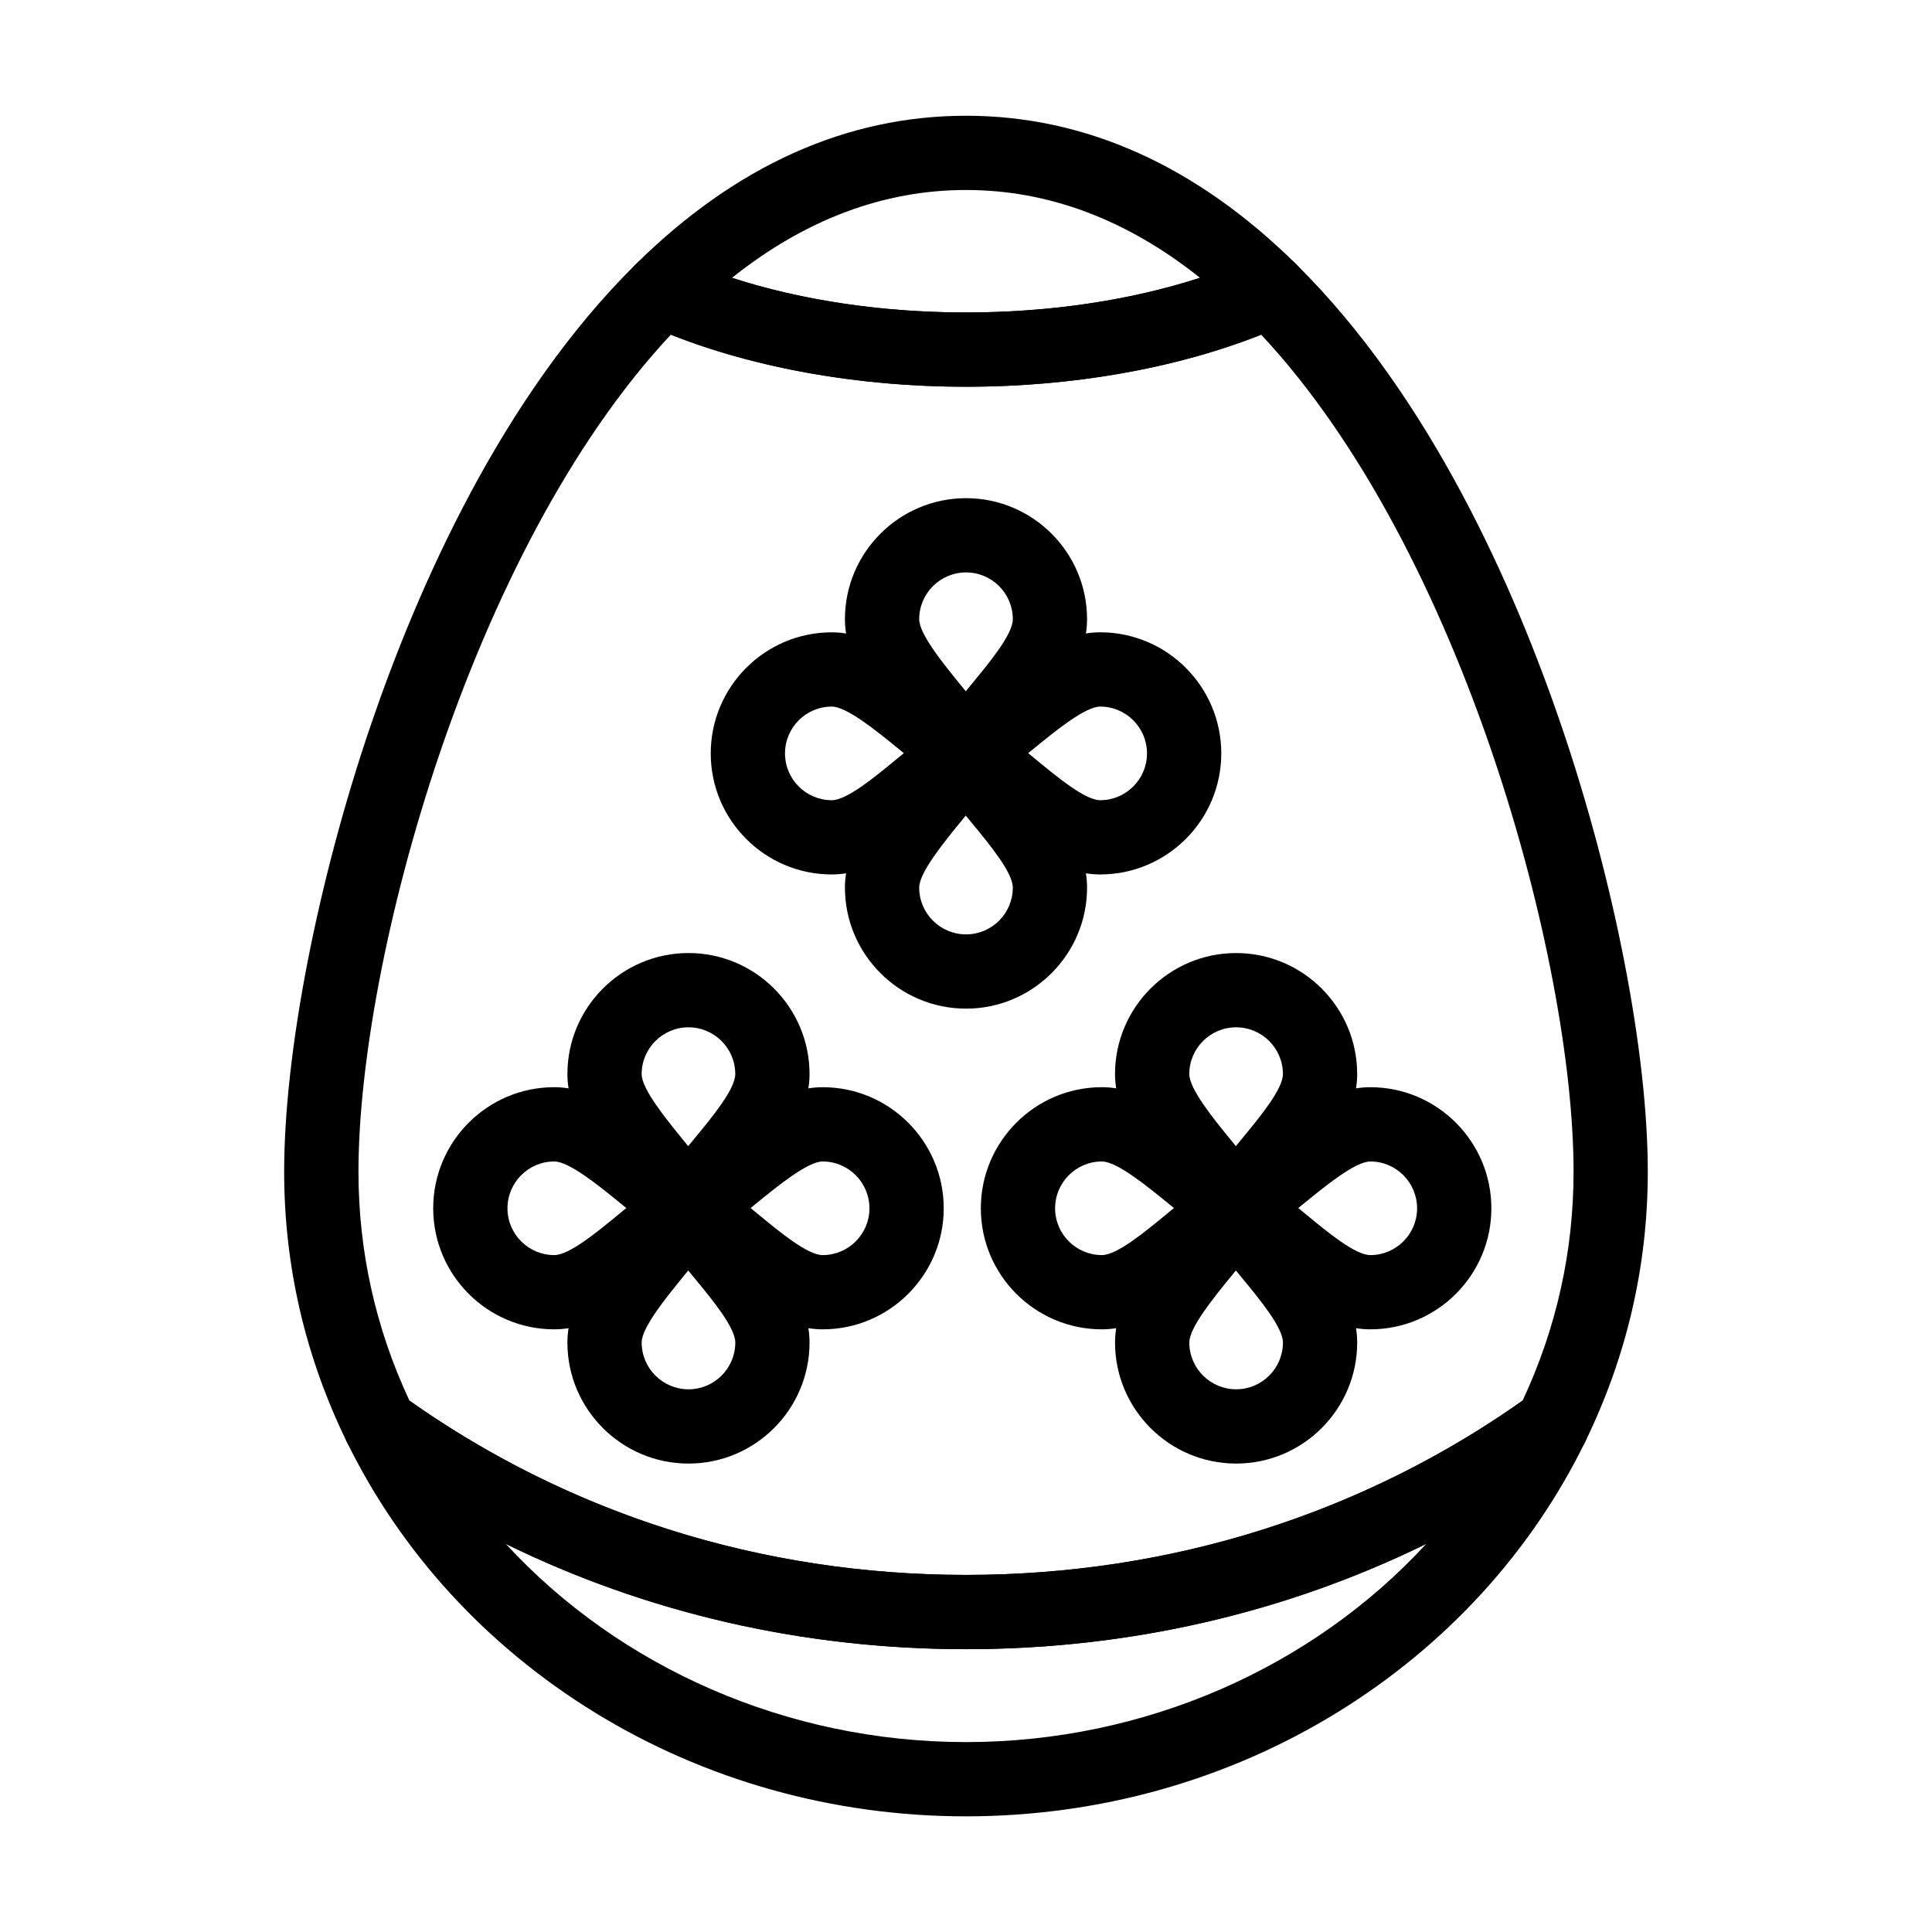 <?xml version="1.0" encoding="UTF-8"?>
<!-- Uploaded to: SVG Repo, www.svgrepo.com, Generator: SVG Repo Mixer Tools -->
<svg fill="#000000" width="800px" height="800px" version="1.1" viewBox="144 144 512 512" xmlns="http://www.w3.org/2000/svg">
 <g>
  <path d="m400.01 411.3c-17.695 0-32.094-14.391-32.094-32.078 0-10.945 7.828-20.555 15.395-29.848 3.16-3.879 6.141-7.539 8.246-10.918 1.797-2.883 4.953-4.637 8.348-4.637h0.004c3.394 0 6.551 1.75 8.348 4.633 2.164 3.469 5.215 7.168 8.441 11.082 7.562 9.164 15.383 18.645 15.383 29.688 0.004 17.688-14.387 32.078-32.07 32.078zm-0.078-51.168c-0.453 0.562-0.91 1.117-1.363 1.676-4.633 5.688-10.973 13.473-10.973 17.418 0 6.836 5.57 12.395 12.414 12.395 6.836 0 12.395-5.562 12.395-12.395 0-3.973-6.035-11.285-10.883-17.164-0.527-0.641-1.059-1.285-1.59-1.93z"/>
  <path d="m364.43 375.74c-17.688 0-32.078-14.391-32.078-32.074 0-17.695 14.391-32.094 32.078-32.094 10.938 0 20.543 7.82 29.832 15.383 3.887 3.164 7.555 6.148 10.941 8.258 2.887 1.797 4.641 4.953 4.644 8.352 0 3.398-1.754 6.559-4.637 8.355-3.481 2.168-7.184 5.223-11.105 8.453-9.168 7.555-18.641 15.367-29.676 15.367zm0-44.488c-6.836 0-12.395 5.57-12.395 12.414 0 6.836 5.562 12.395 12.395 12.395 3.969 0 11.277-6.027 17.152-10.871 0.645-0.531 1.293-1.066 1.945-1.602-0.566-0.457-1.129-0.918-1.688-1.371-5.684-4.625-13.469-10.965-17.41-10.965z"/>
  <path d="m399.91 353.51h-0.004c-3.398 0-6.559-1.758-8.352-4.641-2.106-3.387-5.094-7.055-8.258-10.941-7.562-9.289-15.383-18.895-15.383-29.832 0-17.688 14.398-32.074 32.094-32.074 17.688 0 32.074 14.391 32.074 32.074 0 11.035-7.812 20.512-15.367 29.676-3.234 3.922-6.289 7.625-8.453 11.105-1.793 2.879-4.953 4.633-8.352 4.633zm0.102-57.812c-6.844 0-12.414 5.562-12.414 12.395 0 3.941 6.336 11.727 10.965 17.41 0.457 0.562 0.914 1.125 1.375 1.691 0.535-0.652 1.066-1.301 1.598-1.945 4.844-5.875 10.871-13.188 10.871-17.156 0-6.836-5.562-12.395-12.395-12.395z"/>
  <path d="m435.57 375.74c-11.043 0-20.52-7.82-29.684-15.383-3.914-3.231-7.613-6.281-11.082-8.445-2.883-1.797-4.633-4.957-4.633-8.352 0-3.398 1.754-6.555 4.637-8.352 3.379-2.102 7.039-5.086 10.918-8.246 9.293-7.57 18.902-15.395 29.848-15.395 17.688 0 32.078 14.398 32.078 32.094-0.004 17.691-14.395 32.078-32.082 32.078zm-19.09-32.152c0.648 0.531 1.289 1.062 1.93 1.59 5.875 4.848 13.191 10.883 17.16 10.883 6.836 0 12.395-5.562 12.395-12.395 0-6.844-5.562-12.414-12.395-12.414-3.945 0-11.73 6.344-17.418 10.973-0.555 0.457-1.113 0.91-1.672 1.363z"/>
  <path d="m471.59 531.86c-17.695 0-32.094-14.391-32.094-32.078 0-10.945 7.828-20.555 15.395-29.848 3.16-3.879 6.141-7.539 8.246-10.918 1.797-2.883 4.953-4.637 8.352-4.637h0.004c3.398 0 6.551 1.75 8.348 4.633 2.164 3.469 5.215 7.168 8.445 11.082 7.562 9.164 15.383 18.645 15.383 29.684 0 17.691-14.391 32.082-32.078 32.082zm-0.074-51.168c-0.453 0.559-0.91 1.117-1.363 1.672-4.633 5.688-10.973 13.473-10.973 17.418 0 6.836 5.57 12.395 12.414 12.395 6.836 0 12.395-5.562 12.395-12.395 0-3.969-6.035-11.285-10.883-17.16-0.527-0.641-1.059-1.285-1.59-1.93z"/>
  <path d="m436.01 496.29c-17.688 0-32.078-14.391-32.078-32.078 0-17.695 14.391-32.094 32.078-32.094 10.938 0 20.543 7.82 29.832 15.383 3.887 3.164 7.555 6.152 10.941 8.258 2.887 1.793 4.641 4.953 4.644 8.352 0 3.398-1.754 6.559-4.637 8.355-3.477 2.168-7.184 5.223-11.105 8.457-9.168 7.555-18.641 15.367-29.676 15.367zm0-44.488c-6.836 0-12.395 5.57-12.395 12.414 0 6.836 5.562 12.395 12.395 12.395 3.969 0 11.281-6.027 17.152-10.871 0.645-0.531 1.293-1.066 1.945-1.602-0.566-0.457-1.129-0.918-1.691-1.375-5.684-4.625-13.465-10.961-17.406-10.961z"/>
  <path d="m471.49 474.06h-0.004c-3.398 0-6.559-1.758-8.352-4.641-2.106-3.387-5.094-7.055-8.258-10.941-7.562-9.289-15.383-18.895-15.383-29.832 0-17.688 14.398-32.078 32.094-32.078 17.688 0 32.078 14.391 32.078 32.078 0 11.035-7.812 20.508-15.367 29.672-3.234 3.922-6.289 7.629-8.457 11.109-1.797 2.879-4.953 4.633-8.352 4.633zm0.098-57.812c-6.844 0-12.414 5.562-12.414 12.395 0 3.941 6.336 11.727 10.965 17.406 0.457 0.562 0.914 1.125 1.375 1.691 0.535-0.652 1.07-1.301 1.602-1.945 4.844-5.875 10.871-13.184 10.871-17.152 0-6.836-5.562-12.395-12.398-12.395z"/>
  <path d="m507.15 496.29c-11.043 0-20.52-7.82-29.684-15.383-3.914-3.231-7.613-6.281-11.082-8.445-2.883-1.797-4.633-4.957-4.633-8.352 0-3.398 1.754-6.555 4.637-8.348 3.379-2.106 7.039-5.086 10.918-8.246 9.289-7.566 18.898-15.395 29.844-15.395 17.688 0 32.078 14.398 32.078 32.094 0 17.688-14.391 32.074-32.078 32.074zm-19.09-32.148c0.648 0.531 1.289 1.062 1.93 1.59 5.879 4.848 13.191 10.883 17.16 10.883 6.836 0 12.395-5.562 12.395-12.395 0-6.844-5.562-12.414-12.395-12.414-3.945 0-11.73 6.344-17.418 10.973-0.555 0.453-1.113 0.906-1.672 1.363z"/>
  <path d="m326.46 531.86c-17.695 0-32.094-14.391-32.094-32.078 0-10.945 7.828-20.555 15.395-29.848 3.16-3.879 6.141-7.543 8.246-10.918 1.797-2.883 4.953-4.637 8.348-4.637h0.004c3.394 0 6.551 1.75 8.348 4.633 2.164 3.469 5.215 7.168 8.445 11.082 7.562 9.164 15.383 18.645 15.383 29.688 0.004 17.688-14.387 32.078-32.074 32.078zm-0.074-51.168c-0.453 0.562-0.91 1.117-1.363 1.676-4.633 5.688-10.973 13.473-10.973 17.418 0 6.836 5.57 12.395 12.414 12.395 6.836 0 12.395-5.562 12.395-12.395 0-3.973-6.035-11.285-10.883-17.16-0.531-0.645-1.062-1.289-1.59-1.934z"/>
  <path d="m290.88 496.29c-17.688 0-32.078-14.391-32.078-32.078 0-17.695 14.391-32.094 32.078-32.094 10.938 0 20.543 7.816 29.832 15.379 3.887 3.164 7.559 6.152 10.941 8.258 2.887 1.793 4.641 4.953 4.644 8.352 0 3.398-1.754 6.559-4.637 8.355-3.481 2.168-7.184 5.223-11.105 8.457-9.164 7.559-18.641 15.371-29.676 15.371zm0-44.488c-6.836 0-12.395 5.57-12.395 12.414 0 6.836 5.562 12.395 12.395 12.395 3.969 0 11.277-6.027 17.152-10.871 0.645-0.531 1.293-1.066 1.945-1.602-0.566-0.457-1.129-0.918-1.691-1.375-5.68-4.625-13.465-10.961-17.406-10.961z"/>
  <path d="m326.36 474.06h-0.004c-3.398 0-6.559-1.758-8.352-4.644-2.106-3.387-5.094-7.055-8.258-10.941-7.562-9.289-15.379-18.895-15.379-29.832 0-17.688 14.398-32.078 32.094-32.078 17.688 0 32.074 14.391 32.074 32.078 0 11.035-7.812 20.508-15.367 29.672-3.234 3.922-6.289 7.629-8.457 11.105-1.797 2.887-4.953 4.641-8.352 4.641zm0.098-57.812c-6.844 0-12.414 5.562-12.414 12.395 0 3.941 6.336 11.723 10.961 17.406 0.457 0.559 0.914 1.125 1.375 1.691 0.535-0.652 1.07-1.301 1.602-1.945 4.844-5.875 10.871-13.184 10.871-17.152 0.004-6.836-5.559-12.395-12.395-12.395z"/>
  <path d="m362.02 496.29c-11.043 0-20.52-7.82-29.688-15.383-3.914-3.231-7.609-6.281-11.082-8.445-2.883-1.797-4.633-4.957-4.633-8.352 0-3.398 1.754-6.555 4.637-8.348 3.379-2.102 7.039-5.086 10.918-8.246 9.293-7.566 18.902-15.395 29.848-15.395 17.688 0 32.078 14.398 32.078 32.094-0.004 17.688-14.391 32.074-32.078 32.074zm-19.094-32.148c0.648 0.531 1.289 1.062 1.93 1.59 5.875 4.848 13.191 10.883 17.16 10.883 6.836 0 12.395-5.562 12.395-12.395 0-6.844-5.562-12.414-12.395-12.414-3.945 0-11.73 6.344-17.418 10.973-0.551 0.453-1.109 0.906-1.672 1.363z"/>
  <path d="m400 246.49c-30.984 0-61.043-5.863-84.633-16.508-2.953-1.332-5.062-4.039-5.637-7.231s0.465-6.461 2.769-8.738c26.426-26.105 55.867-39.34 87.5-39.34s61.074 13.238 87.5 39.34c2.309 2.277 3.344 5.547 2.769 8.738s-2.684 5.894-5.637 7.231c-23.59 10.648-53.648 16.508-84.633 16.508zm-62.012-28.867c18.406 5.973 39.879 9.188 62.012 9.188s43.602-3.215 62.012-9.188c-19.379-15.453-40.184-23.273-62.012-23.273-21.828 0.004-42.629 7.82-62.012 23.273z"/>
  <path d="m400 625.35c-35.125 0-69.184-9.543-98.492-27.598-28.637-17.641-51.328-42.434-65.621-71.703-1.98-4.055-0.949-8.934 2.5-11.844 3.449-2.906 8.434-3.098 12.094-0.457 43.23 31.156 94.934 47.625 149.52 47.625s106.29-16.469 149.52-47.629c3.66-2.637 8.645-2.449 12.094 0.457 3.449 2.906 4.481 7.789 2.5 11.84-14.293 29.27-36.984 54.066-65.621 71.707-29.305 18.059-63.367 27.602-98.496 27.602zm-121.95-72.195c30.168 32.762 74.547 52.516 121.95 52.516 47.406 0 91.789-19.758 121.96-52.52-37.422 18.348-78.867 27.902-121.96 27.902s-84.531-9.551-121.95-27.898z"/>
  <path d="m400 581.05c-58.742 0-114.42-17.754-161.03-51.34-1.316-0.949-2.379-2.207-3.09-3.664-10.996-22.516-16.574-46.59-16.574-71.547 0-31.414 8.77-76.676 22.883-118.12 12.387-36.379 34.641-87.137 70.305-122.36 2.894-2.859 7.254-3.641 10.965-1.969 21.102 9.52 48.281 14.762 76.539 14.762 28.254 0 55.438-5.246 76.535-14.766 3.711-1.676 8.066-0.891 10.961 1.969 35.664 35.23 57.918 85.988 70.305 122.36 14.113 41.449 22.883 86.711 22.883 118.12 0 24.957-5.574 49.027-16.566 71.543-0.711 1.457-1.773 2.719-3.09 3.664-46.602 33.594-102.29 51.348-161.03 51.348zm-147.49-65.859c42.816 30.223 93.754 46.18 147.49 46.18s104.68-15.961 147.5-46.184c8.969-19.164 13.512-39.566 13.512-60.688 0-55.738-29.426-164.77-82.785-221.8-22.508 8.922-49.98 13.793-78.223 13.793s-55.719-4.871-78.223-13.797c-53.359 57.039-82.785 166.07-82.785 221.8 0 21.125 4.543 41.531 13.516 60.695z"/>
 </g>
</svg>
